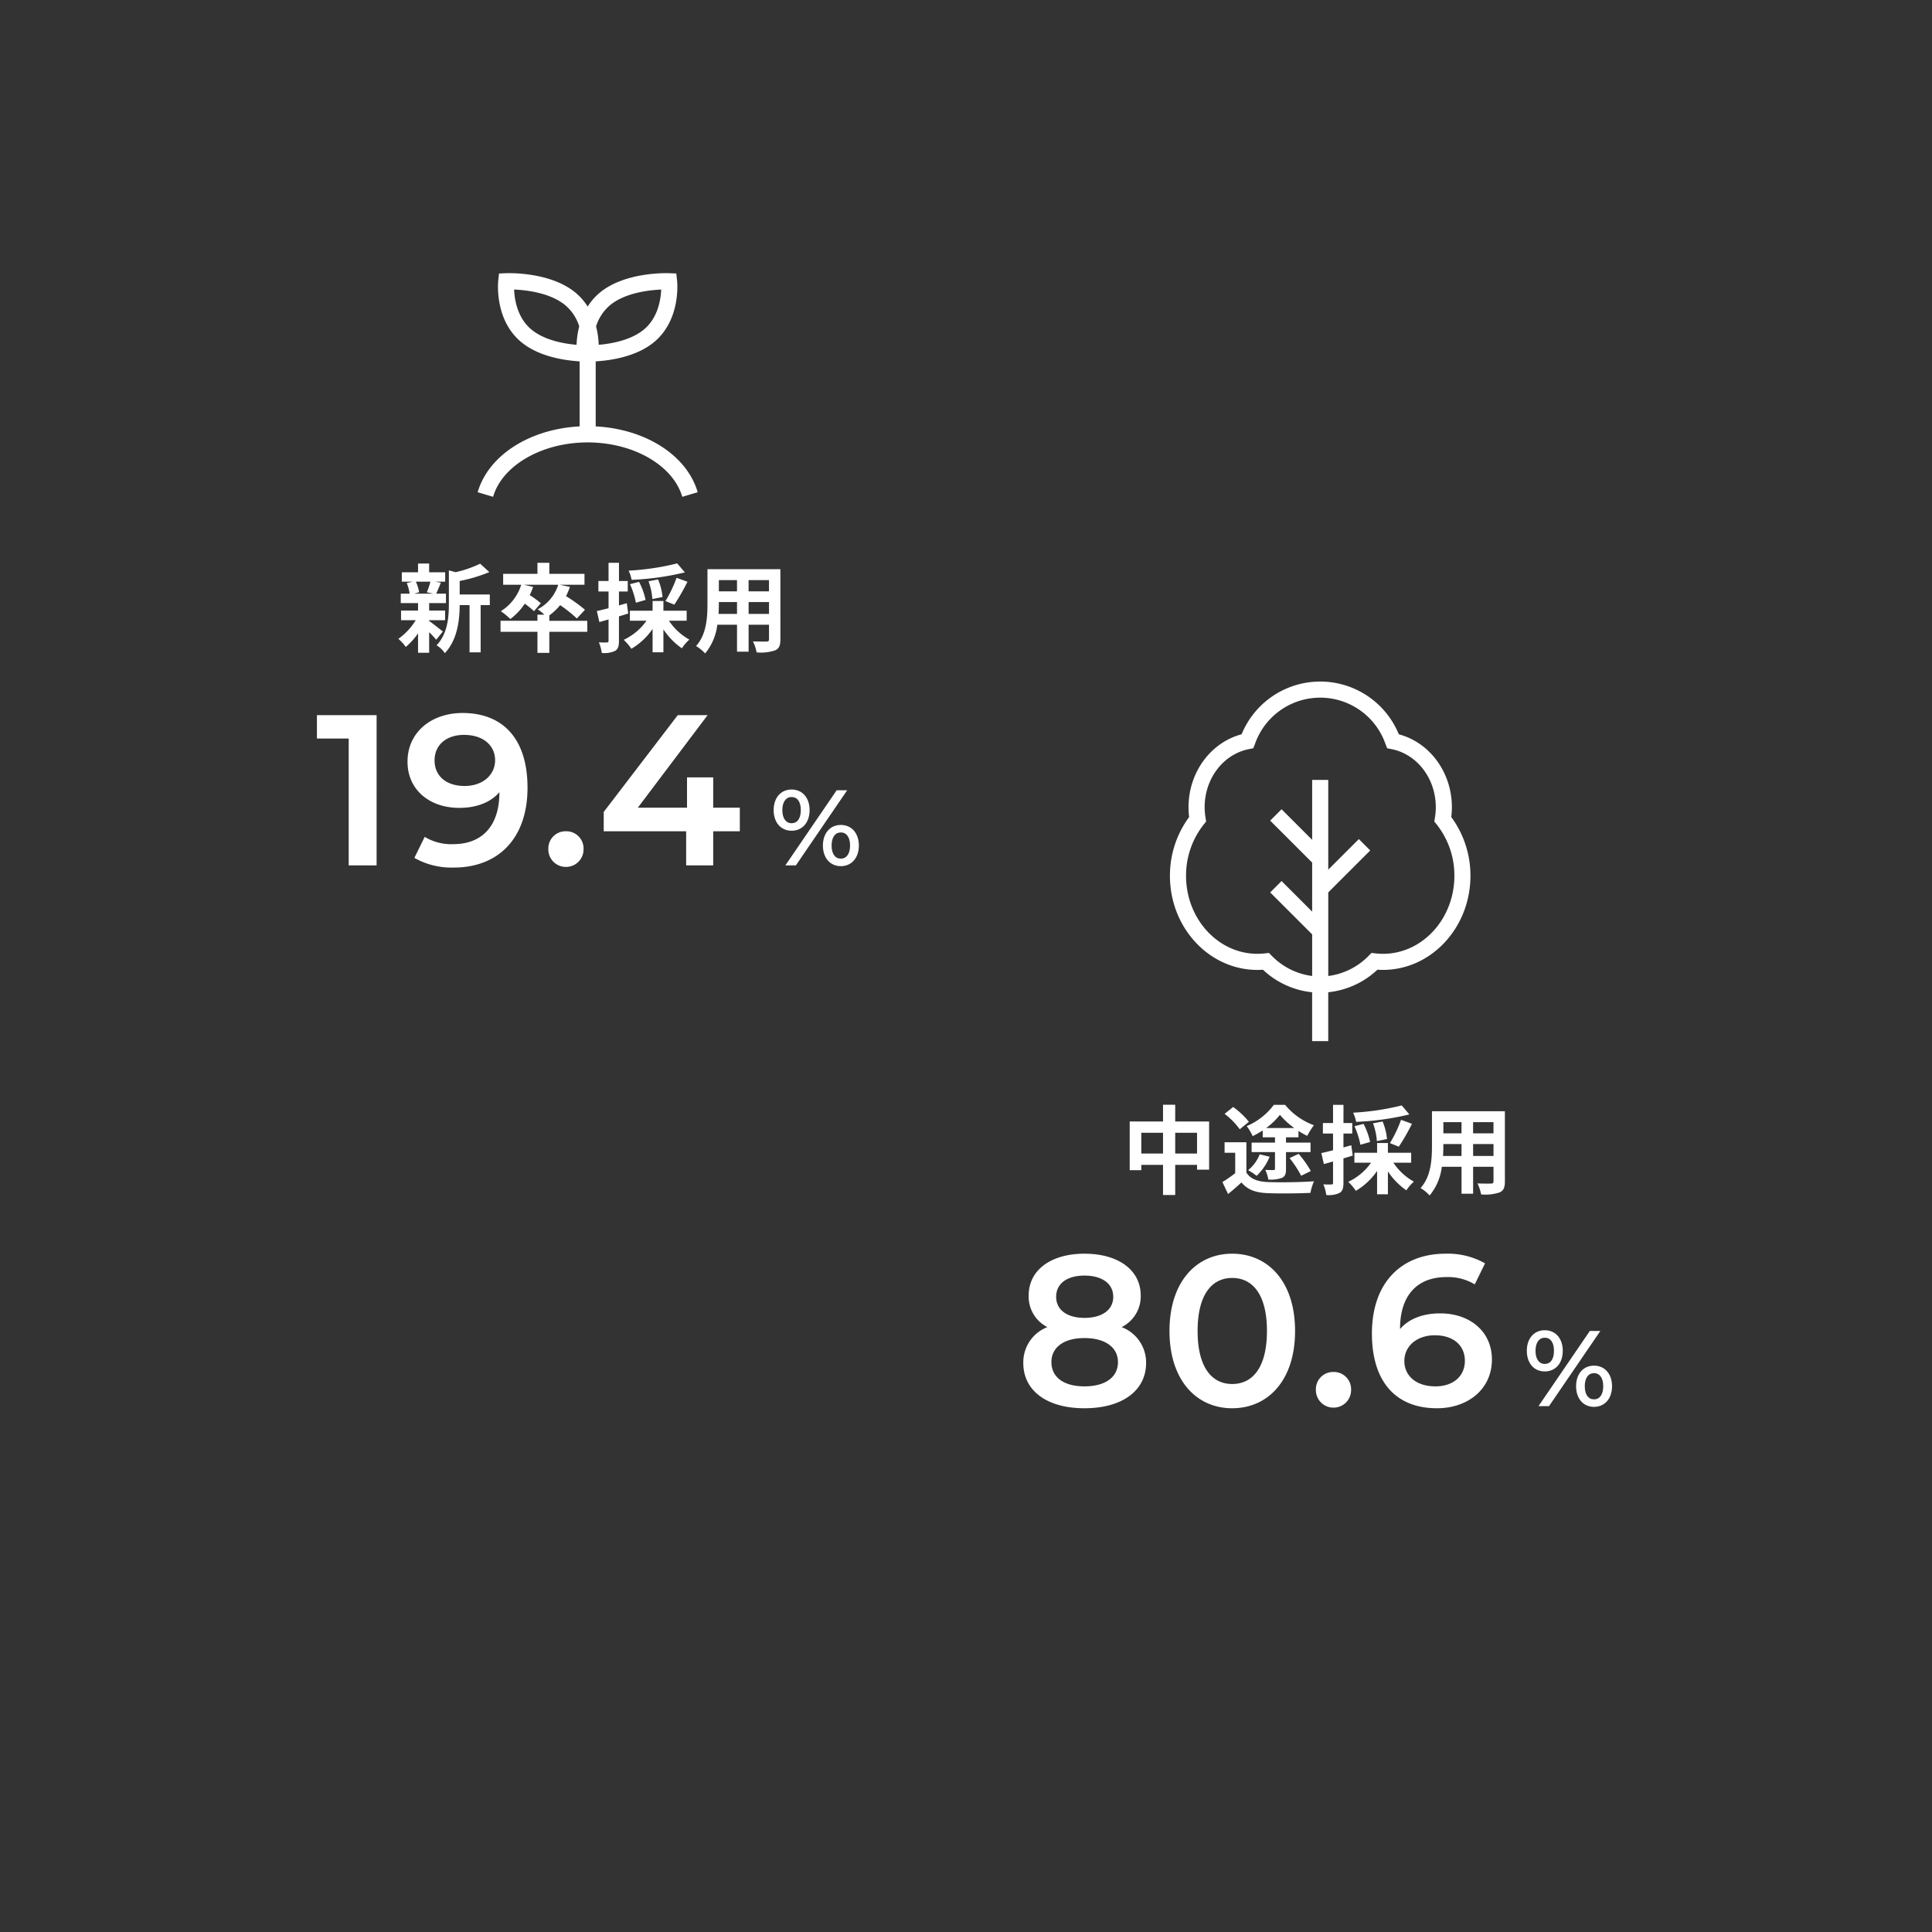<svg xmlns="http://www.w3.org/2000/svg" width="360" height="360" viewBox="0 0 360 360"><rect x="0" y="0" width="360" height="360" fill="#333333" stroke="none"/><g transform="translate(-14102 -5872)"><path d="M19.92-14.72a6.388,6.388,0,0,0,3.56-5.88c0-4.8-4.24-7.8-10.48-7.8-6.2,0-10.4,3-10.4,7.8a6.388,6.388,0,0,0,3.48,5.88A7.026,7.026,0,0,0,1.6-8.04C1.6-2.84,6.04.4,13,.4S24.48-2.84,24.48-8.04A7.042,7.042,0,0,0,19.92-14.72ZM13-24.32c3.2,0,5.36,1.44,5.36,3.96,0,2.4-2.04,3.92-5.36,3.92-3.28,0-5.28-1.52-5.28-3.92C7.72-22.88,9.8-24.32,13-24.32ZM13-3.68c-3.84,0-6.16-1.68-6.16-4.52,0-2.76,2.32-4.48,6.16-4.48s6.24,1.72,6.24,4.48C19.24-5.36,16.84-3.68,13-3.68ZM40.52.4C47.2.4,52.24-4.8,52.24-14S47.2-28.4,40.52-28.4c-6.64,0-11.68,5.2-11.68,14.4S33.88.4,40.52.4Zm0-4.52c-3.8,0-6.44-3.12-6.44-9.88s2.64-9.88,6.44-9.88C44.36-23.88,47-20.76,47-14S44.36-4.12,40.52-4.12ZM59.4.28a3.253,3.253,0,0,0,3.28-3.32A3.205,3.205,0,0,0,59.4-6.36a3.205,3.205,0,0,0-3.28,3.32A3.253,3.253,0,0,0,59.4.28ZM79.28-17.28c-3.12,0-5.8.96-7.48,2.92v-.04c0-6.36,3.32-9.64,8.6-9.64a9.522,9.522,0,0,1,5.32,1.36l1.92-3.92a14.036,14.036,0,0,0-7.36-1.8c-8.12,0-13.72,5.28-13.72,14.88C66.56-4.52,71.04.4,78.68.4,84.4.4,88.92-3.12,88.92-8.68,88.92-13.92,84.8-17.28,79.28-17.28ZM78.4-3.68c-3.72,0-5.8-2.08-5.8-4.72,0-2.76,2.32-4.8,5.68-4.8,3.4,0,5.6,1.84,5.6,4.76S81.64-3.68,78.4-3.68Z" transform="translate(14291.077 6134.008)" fill="#fff"/><path d="M4-6.46c2,0,3.36-1.52,3.36-3.84S6-14.14,4-14.14.66-12.6.66-10.3,2-6.46,4-6.46ZM2.84,0H4.8l9.56-14H12.4ZM4-7.86c-1.04,0-1.72-.9-1.72-2.44S2.96-12.74,4-12.74c1.08,0,1.72.88,1.72,2.44S5.08-7.86,4-7.86Zm9.18,8c2,0,3.36-1.54,3.36-3.84s-1.36-3.84-3.36-3.84S9.84-6,9.84-3.7,11.18.14,13.18.14Zm0-1.4c-1.06,0-1.72-.88-1.72-2.44s.66-2.44,1.72-2.44,1.72.9,1.72,2.44S14.24-1.26,13.18-1.26Z" transform="translate(14385.84 6134.008)" fill="#fff"/><path d="M724.423,3943.243a14.935,14.935,0,0,0,.114-1.835c0-6.47-4.114-12.05-9.891-13.583a15.827,15.827,0,0,0-29.291,0c-5.777,1.532-9.891,7.113-9.891,13.583a14.937,14.937,0,0,0,.114,1.834A18.366,18.366,0,0,0,672,3954.2c0,9.667,7.313,17.531,16.3,17.531q.511,0,1.036-.036a15.661,15.661,0,0,0,9.162,4.2V3985h3v-9.111a15.665,15.665,0,0,0,9.162-4.2c.349.024.694.036,1.035.036,8.99,0,16.3-7.865,16.3-17.531A18.373,18.373,0,0,0,724.423,3943.243ZM711.7,3968.729a12.224,12.224,0,0,1-1.413-.083l-.727-.083-.513.521a12.783,12.783,0,0,1-7.544,3.779v-15.575l7.82-7.818-2.121-2.12-5.7,5.7v-16.721h-3v11.164l-5.7-5.7-2.121,2.12,7.821,7.819v9.137l-5.7-5.7-2.121,2.12,7.821,7.818v7.755a12.776,12.776,0,0,1-7.544-3.779l-.514-.521-.726.083a12.257,12.257,0,0,1-1.414.083c-7.336,0-13.3-6.519-13.3-14.532a15.308,15.308,0,0,1,3.322-9.6l.423-.524-.111-.664a12.159,12.159,0,0,1-.169-2c0-5.331,3.473-9.882,8.258-10.822l.8-.156.3-.754a12.882,12.882,0,0,1,24.354,0l.3.754.8.156c4.785.94,8.259,5.491,8.259,10.822a12.023,12.023,0,0,1-.17,2l-.111.664.423.525a15.309,15.309,0,0,1,3.322,9.6C725,3962.211,719.033,3968.729,711.7,3968.729Z" transform="translate(13648 2081)" fill="#fff"/><path d="M10.1-6.156v-3.87h4.068v3.87Zm-6.318,0v-3.87H7.83v3.87ZM10.1-12.132v-3.114H7.83v3.114H1.62V-3.06H3.78v-.99H7.83V1.566H10.1V-4.05h4.068v.9h2.25v-8.982Zm16.938,1.224a13.039,13.039,0,0,0,2.574-2.466,13.809,13.809,0,0,0,2.682,2.466Zm-.63,1.728h2.286v.99H24.336v1.764h4.356v3.078c0,.2-.072.27-.306.27-.18,0-.882,0-1.494-.036a7.188,7.188,0,0,1,.558,1.8,6.241,6.241,0,0,0,2.538-.306c.612-.288.756-.774.756-1.674V-6.426h4.572V-8.19H30.744v-.99h2.322v-1.188A15.337,15.337,0,0,0,34.7-9.45a13.471,13.471,0,0,1,1.242-1.98,12.613,12.613,0,0,1-5.364-3.8H28.476a12.253,12.253,0,0,1-5.058,3.96A9.522,9.522,0,0,1,24.534-9.4a17.73,17.73,0,0,0,1.872-1.062Zm5,3.87a19.711,19.711,0,0,1,2.16,3.294l1.8-.882A19.562,19.562,0,0,0,33.1-6.1Zm-5.562-.7a7.2,7.2,0,0,1-2.16,2.952A11.047,11.047,0,0,1,25.272-2,10.5,10.5,0,0,0,27.7-5.562Zm-2.016-6.066A15,15,0,0,0,20.9-14.832l-1.6,1.278a13.663,13.663,0,0,1,2.826,2.88Zm-.468,3.816H19.3V-6.3h1.98v3.8A23.926,23.926,0,0,1,18.9-.846l1.044,2.232c.954-.756,1.728-1.458,2.5-2.16,1.17,1.4,2.664,1.908,4.9,2,2.16.09,5.778.054,7.956-.054a9.157,9.157,0,0,1,.666-2.16c-2.394.18-6.48.234-8.586.144C25.488-.918,24.12-1.4,23.364-2.61ZM52.308-15.12a48.325,48.325,0,0,1-9.054,1.35,7.312,7.312,0,0,1,.558,1.71,50.875,50.875,0,0,0,9.918-1.386Zm-.54,7.686A39.849,39.849,0,0,0,54.216-11.7l-2.034-.738A23.52,23.52,0,0,1,50.112-8.1Zm-2.2-1.422a10.952,10.952,0,0,0-.828-3.276l-1.782.342a11.984,11.984,0,0,1,.72,3.312Zm-3.15.54A13.719,13.719,0,0,0,45.2-11.682l-1.692.432a15.77,15.77,0,0,1,1.1,3.456Zm-3.51.612-1.458.414V-9.882h1.638v-1.962H41.454v-3.384H39.51v3.384H37.62v1.962h1.89v3.114c-.81.2-1.566.4-2.178.522L37.8-4.194c.522-.144,1.116-.306,1.71-.486V-.7c0,.234-.09.306-.306.306A14.542,14.542,0,0,1,37.71-.414a7.962,7.962,0,0,1,.54,1.98,4.668,4.668,0,0,0,2.5-.4c.54-.342.7-.882.7-1.872V-5.256c.576-.162,1.152-.342,1.728-.522Zm11.16,3.258V-6.3H49.734V-8.118H47.718V-6.3h-4.23v1.854h3.1A10.745,10.745,0,0,1,42.336-.882,9.722,9.722,0,0,1,43.758.792a12.476,12.476,0,0,0,3.96-3.708V1.44h2.016V-2.826A13.134,13.134,0,0,0,53.172.7a8.042,8.042,0,0,1,1.4-1.62A10.986,10.986,0,0,1,50.76-4.446ZM65.61-5.706V-7.92h3.8v2.214Zm-5.6,0c.036-.666.054-1.314.054-1.89V-7.92H63.45v2.214Zm3.438-6.3v2.088H60.066v-2.088Zm5.958,2.088h-3.8v-2.088h3.8Zm2.124-4.122H57.942v6.426c0,2.52-.162,5.724-2.124,7.884A7.907,7.907,0,0,1,57.51,1.656,10.308,10.308,0,0,0,59.778-3.69H63.45V1.332h2.16V-3.69h3.8v2.7c0,.324-.126.432-.468.432-.324,0-1.512.018-2.52-.036A8.092,8.092,0,0,1,67.1,1.458,8.359,8.359,0,0,0,70.56,1.08c.72-.324.972-.9.972-2.052Z" transform="translate(14310.883 6093.102)" fill="#fff"/><path d="M.32-28v4.36H6.24V0h5.2V-28Zm27.12-.4c-5.72,0-10.24,3.52-10.24,9.08,0,5.24,4.12,8.6,9.64,8.6,3.12,0,5.8-.96,7.48-2.92v.04c0,6.36-3.32,9.64-8.6,9.64A9.522,9.522,0,0,1,20.4-5.32L18.48-1.4A14.036,14.036,0,0,0,25.84.4c8.12,0,13.72-5.28,13.72-14.88C39.56-23.48,35.08-28.4,27.44-28.4Zm.4,13.6c-3.4,0-5.6-1.84-5.6-4.76s2.24-4.76,5.48-4.76c3.72,0,5.8,2.08,5.8,4.72C33.52-16.84,31.2-14.8,27.84-14.8ZM46.72.28A3.253,3.253,0,0,0,50-3.04a3.205,3.205,0,0,0-3.28-3.32,3.205,3.205,0,0,0-3.28,3.32A3.253,3.253,0,0,0,46.72.28Zm32.4-11.04H74.16V-16.4H69.28v5.64H60.12L73.12-28H67.56L53.76-9.96v3.6H69.12V0h5.04V-6.36h4.96Z" transform="translate(14160.735 6033.255)" fill="#fff"/><path d="M4-6.46c2,0,3.36-1.52,3.36-3.84S6-14.14,4-14.14.66-12.6.66-10.3,2-6.46,4-6.46ZM2.84,0H4.8l9.56-14H12.4ZM4-7.86c-1.04,0-1.72-.9-1.72-2.44S2.96-12.74,4-12.74c1.08,0,1.72.88,1.72,2.44S5.08-7.86,4-7.86Zm9.18,8c2,0,3.36-1.54,3.36-3.84s-1.36-3.84-3.36-3.84S9.84-6,9.84-3.7,11.18.14,13.18.14Zm0-1.4c-1.06,0-1.72-.88-1.72-2.44s.66-2.44,1.72-2.44,1.72.9,1.72,2.44S14.24-1.26,13.18-1.26Z" transform="translate(14245.498 6033.255)" fill="#fff"/><path d="M6.318-11.718a13.455,13.455,0,0,1-.666,1.98l1.188.252H3.312l.9-.252a7.1,7.1,0,0,0-.612-1.98ZM6.084-4.536h2.97v-1.8H6.084V-7.722H9.216V-9.486H7.4c.252-.54.54-1.26.864-2.034l-1.044-.2H9.072v-1.746H6.084V-15.1H4.014v1.638H.99v1.746H3.006l-1.1.252a8.339,8.339,0,0,1,.54,1.98H.792v1.764H4.014v1.386H.846v1.8H3.582A11.809,11.809,0,0,1,.342-1.062,7.911,7.911,0,0,1,1.728.45,12.714,12.714,0,0,0,4.014-2.088V1.53h2.07V-2.3A16.845,16.845,0,0,1,7.4-.9L8.64-2.43c-.414-.324-1.908-1.512-2.556-1.962Zm11.3-4.788H11.772v-2.52A29.169,29.169,0,0,0,17.3-13.5l-1.71-1.566A21.185,21.185,0,0,1,11-13.482l-1.242-.342V-7.6c0,2.484-.216,5.544-2.286,7.74A4.933,4.933,0,0,1,9,1.6c2.376-2.466,2.754-6.264,2.772-8.946h1.836v8.8h2.07v-8.8h1.71Zm18.162,4.9H28.476V-5.436a10.591,10.591,0,0,0,2.016-1.908A26.041,26.041,0,0,1,33.606-4.86l1.512-1.62A28.153,28.153,0,0,0,31.59-9.018a12.421,12.421,0,0,0,.72-1.728l-1.908-.4h4.626v-2.034H28.476v-2.052H26.262v2.052h-6.39v2.034h3.366a8.93,8.93,0,0,1-3.8,4.932,14.551,14.551,0,0,1,1.782,1.458A11.709,11.709,0,0,0,23.9-7.614a14.6,14.6,0,0,1,1.71,1.4L26.892-7.7a17.8,17.8,0,0,0-2.07-1.512,11.382,11.382,0,0,0,.63-1.53l-1.71-.4h6.39A7.73,7.73,0,0,1,26.3-6.57a10.233,10.233,0,0,1,1.26,1.008h-1.3v1.134H19.386v2.052h6.876V1.548h2.214V-2.376H35.55ZM52.308-15.12a48.325,48.325,0,0,1-9.054,1.35,7.312,7.312,0,0,1,.558,1.71,50.875,50.875,0,0,0,9.918-1.386Zm-.54,7.686A39.849,39.849,0,0,0,54.216-11.7l-2.034-.738A23.52,23.52,0,0,1,50.112-8.1Zm-2.2-1.422a10.952,10.952,0,0,0-.828-3.276l-1.782.342a11.984,11.984,0,0,1,.72,3.312Zm-3.15.54A13.719,13.719,0,0,0,45.2-11.682l-1.692.432a15.77,15.77,0,0,1,1.1,3.456Zm-3.51.612-1.458.414V-9.882h1.638v-1.962H41.454v-3.384H39.51v3.384H37.62v1.962h1.89v3.114c-.81.2-1.566.4-2.178.522L37.8-4.194c.522-.144,1.116-.306,1.71-.486V-.7c0,.234-.09.306-.306.306A14.542,14.542,0,0,1,37.71-.414a7.962,7.962,0,0,1,.54,1.98,4.668,4.668,0,0,0,2.5-.4c.54-.342.7-.882.7-1.872V-5.256c.576-.162,1.152-.342,1.728-.522Zm11.16,3.258V-6.3H49.734V-8.118H47.718V-6.3h-4.23v1.854h3.1A10.745,10.745,0,0,1,42.336-.882,9.722,9.722,0,0,1,43.758.792a12.476,12.476,0,0,0,3.96-3.708V1.44h2.016V-2.826A13.134,13.134,0,0,0,53.172.7a8.042,8.042,0,0,1,1.4-1.62A10.986,10.986,0,0,1,50.76-4.446ZM65.61-5.706V-7.92h3.8v2.214Zm-5.6,0c.036-.666.054-1.314.054-1.89V-7.92H63.45v2.214Zm3.438-6.3v2.088H60.066v-2.088Zm5.958,2.088h-3.8v-2.088h3.8Zm2.124-4.122H57.942v6.426c0,2.52-.162,5.724-2.124,7.884A7.907,7.907,0,0,1,57.51,1.656,10.308,10.308,0,0,0,59.778-3.69H63.45V1.332h2.16V-3.69h3.8v2.7c0,.324-.126.432-.468.432-.324,0-1.512.018-2.52-.036A8.092,8.092,0,0,1,67.1,1.458,8.359,8.359,0,0,0,70.56,1.08c.72-.324.972-.9.972-2.052Z" transform="translate(14175.883 5992.102)" fill="#fff"/><path d="M565,3870.454v-12.12l.088-.006.292-.012v-.009c2.828-.2,7.463-.965,10.626-3.672,4.891-4.185,4.189-11.091,4.156-11.383l-.143-1.29-1.283-.054c-.339-.012-8.372-.312-13.1,3.735a10.917,10.917,0,0,0-2.134,2.48,10.917,10.917,0,0,0-2.134-2.48c-4.731-4.048-12.762-3.749-13.1-3.735l-1.283.054-.142,1.29c-.033.292-.736,7.2,4.155,11.383,3.164,2.707,7.8,3.468,10.627,3.672v.009l.293.012.087.005v12.121c-9.3.48-17,5.383-19,12.266l2.876.855c1.709-5.874,9.121-10.138,17.625-10.138s15.917,4.263,17.625,10.138l2.875-.855C582,3875.837,574.294,3870.934,565,3870.454Zm2.571-22.5c2.792-2.388,7.344-2.9,9.634-3-.078,1.859-.595,5.2-3.132,7.37-2.391,2.045-6.064,2.711-8.51,2.926a16.227,16.227,0,0,0-.494-3.44A8.564,8.564,0,0,1,567.568,3847.955Zm-17.773-3.005c2.285.1,6.83.608,9.633,3.005a8.562,8.562,0,0,1,2.5,3.852,16.221,16.221,0,0,0-.495,3.445c-2.443-.212-6.11-.876-8.51-2.929C550.389,3850.149,549.872,3846.806,549.8,3844.949Z" transform="translate(13648 2081)" fill="#fff"/><rect width="360" height="360" transform="translate(14102 5872)" fill="none"/></g></svg>